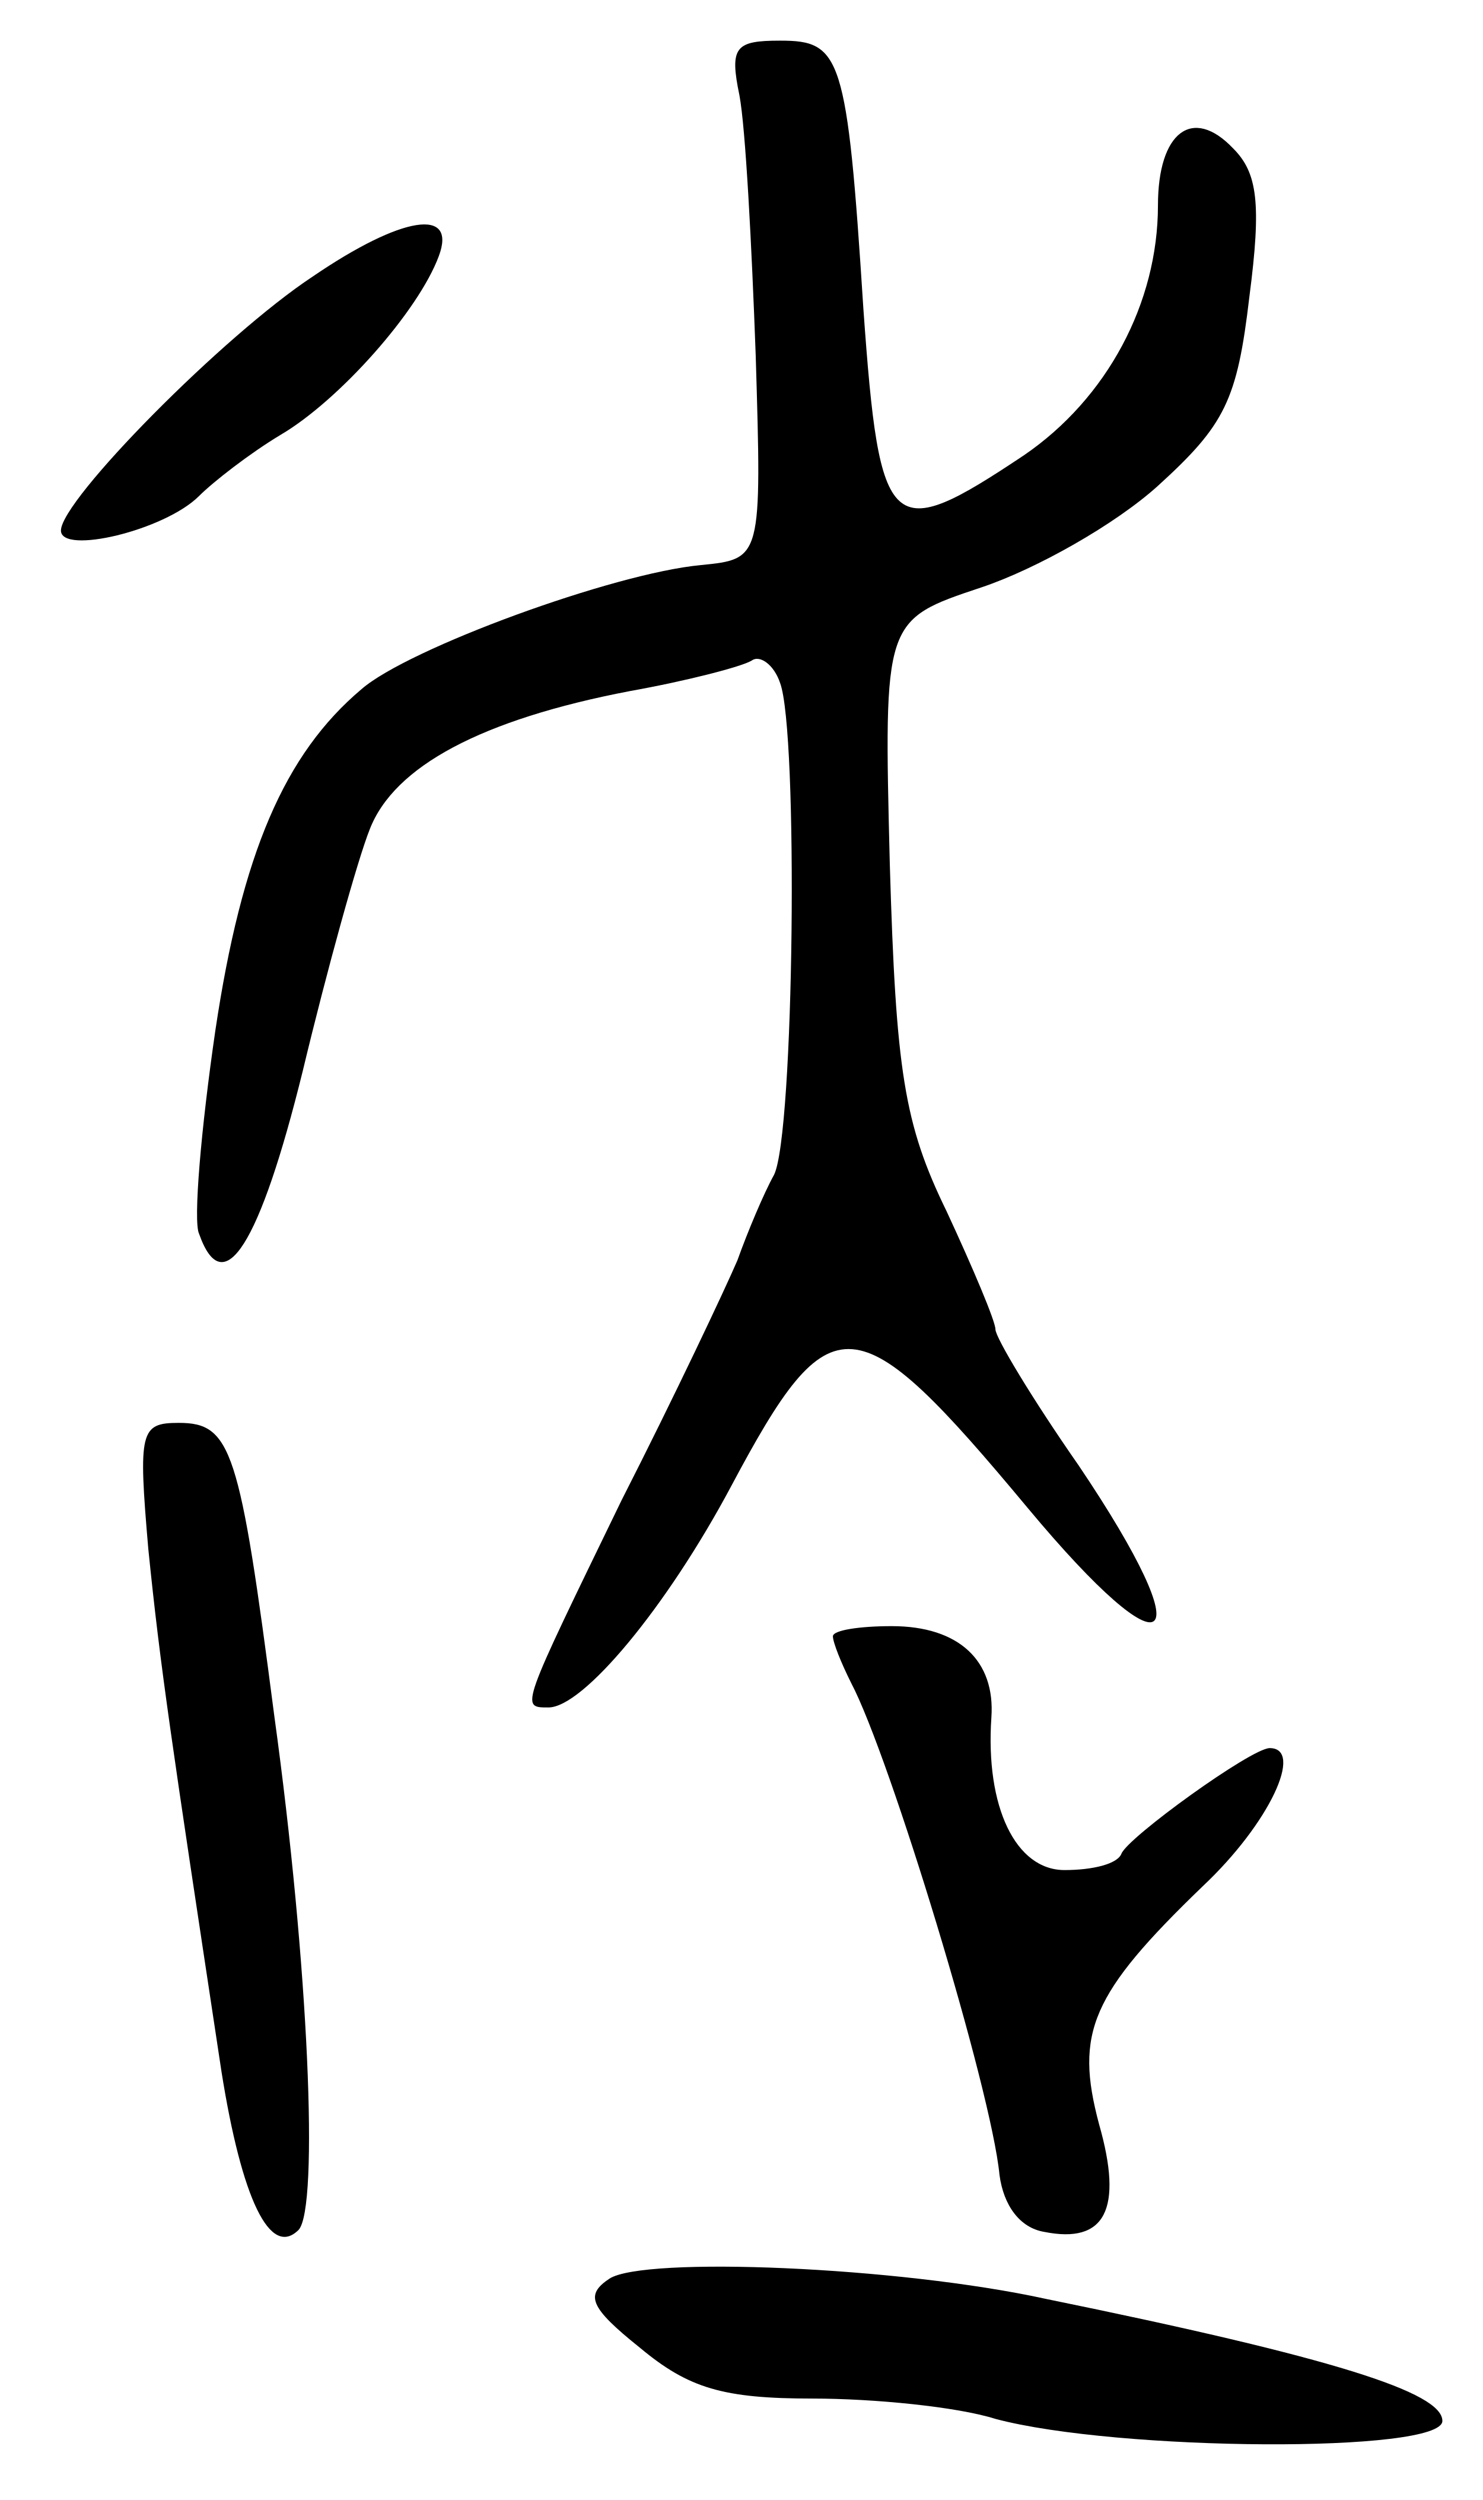 <svg version="1.0" xmlns="http://www.w3.org/2000/svg" width="73" height="123" viewBox="0 0 73 123" ><g transform="translate(0,123) scale(0.1,-0.1)" ><path d="M364 1183 c3 -16 6 -73 8 -128 3 -100 3 -100 -27 -103 -43 -4 -144 -41 -167 -61 -38 -32 -59 -81 -72 -168 -7 -48 -11 -94 -8 -100 12 -34 30 -5 51 80 12 50 27 104 33 119 12 31 55 54 128 68 28 5 55 12 60 15 4 3 11 -2 14 -11 9 -24 7 -222 -3 -242 -5 -9 -13 -28 -18 -42 -6 -14 -31 -67 -57 -118 -50 -103 -50 -102 -36 -102 17 0 58 49 90 109 49 92 61 91 146 -11 70 -84 87 -71 25 21 -23 33 -41 63 -41 67 0 4 -11 30 -24 58 -21 43 -25 69 -28 171 -3 120 -3 120 45 136 27 9 66 31 87 50 33 30 39 42 45 93 6 46 4 61 -8 73 -20 21 -37 8 -37 -28 0 -48 -25 -95 -66 -123 -66 -44 -71 -40 -79 72 -8 125 -11 132 -41 132 -22 0 -25 -3 -20 -27z"/><path d="M154 1094 c-44 -29 -124 -110 -124 -125 0 -12 51 0 68 17 7 7 25 21 40 30 29 17 68 61 78 88 9 24 -18 20 -62 -10z"/><path d="M73 468 c6 -59 11 -92 36 -257 10 -63 24 -92 38 -78 10 11 5 130 -12 253 -17 131 -21 144 -47 144 -19 0 -20 -4 -15 -62z"/><path d="M410 425 c0 -3 4 -13 9 -23 19 -36 69 -200 73 -242 2 -15 10 -26 22 -28 30 -6 39 11 27 53 -12 45 -4 64 51 117 33 31 50 68 33 68 -9 0 -70 -44 -73 -52 -2 -5 -14 -8 -28 -8 -24 0 -39 31 -36 75 2 28 -16 45 -49 45 -16 0 -29 -2 -29 -5z"/><path d="M300 109 c-12 -8 -10 -14 15 -34 24 -20 41 -25 85 -25 30 0 71 -4 90 -10 60 -16 220 -17 220 -1 0 14 -53 31 -195 60 -73 16 -198 21 -215 10z"/></g></svg> 
